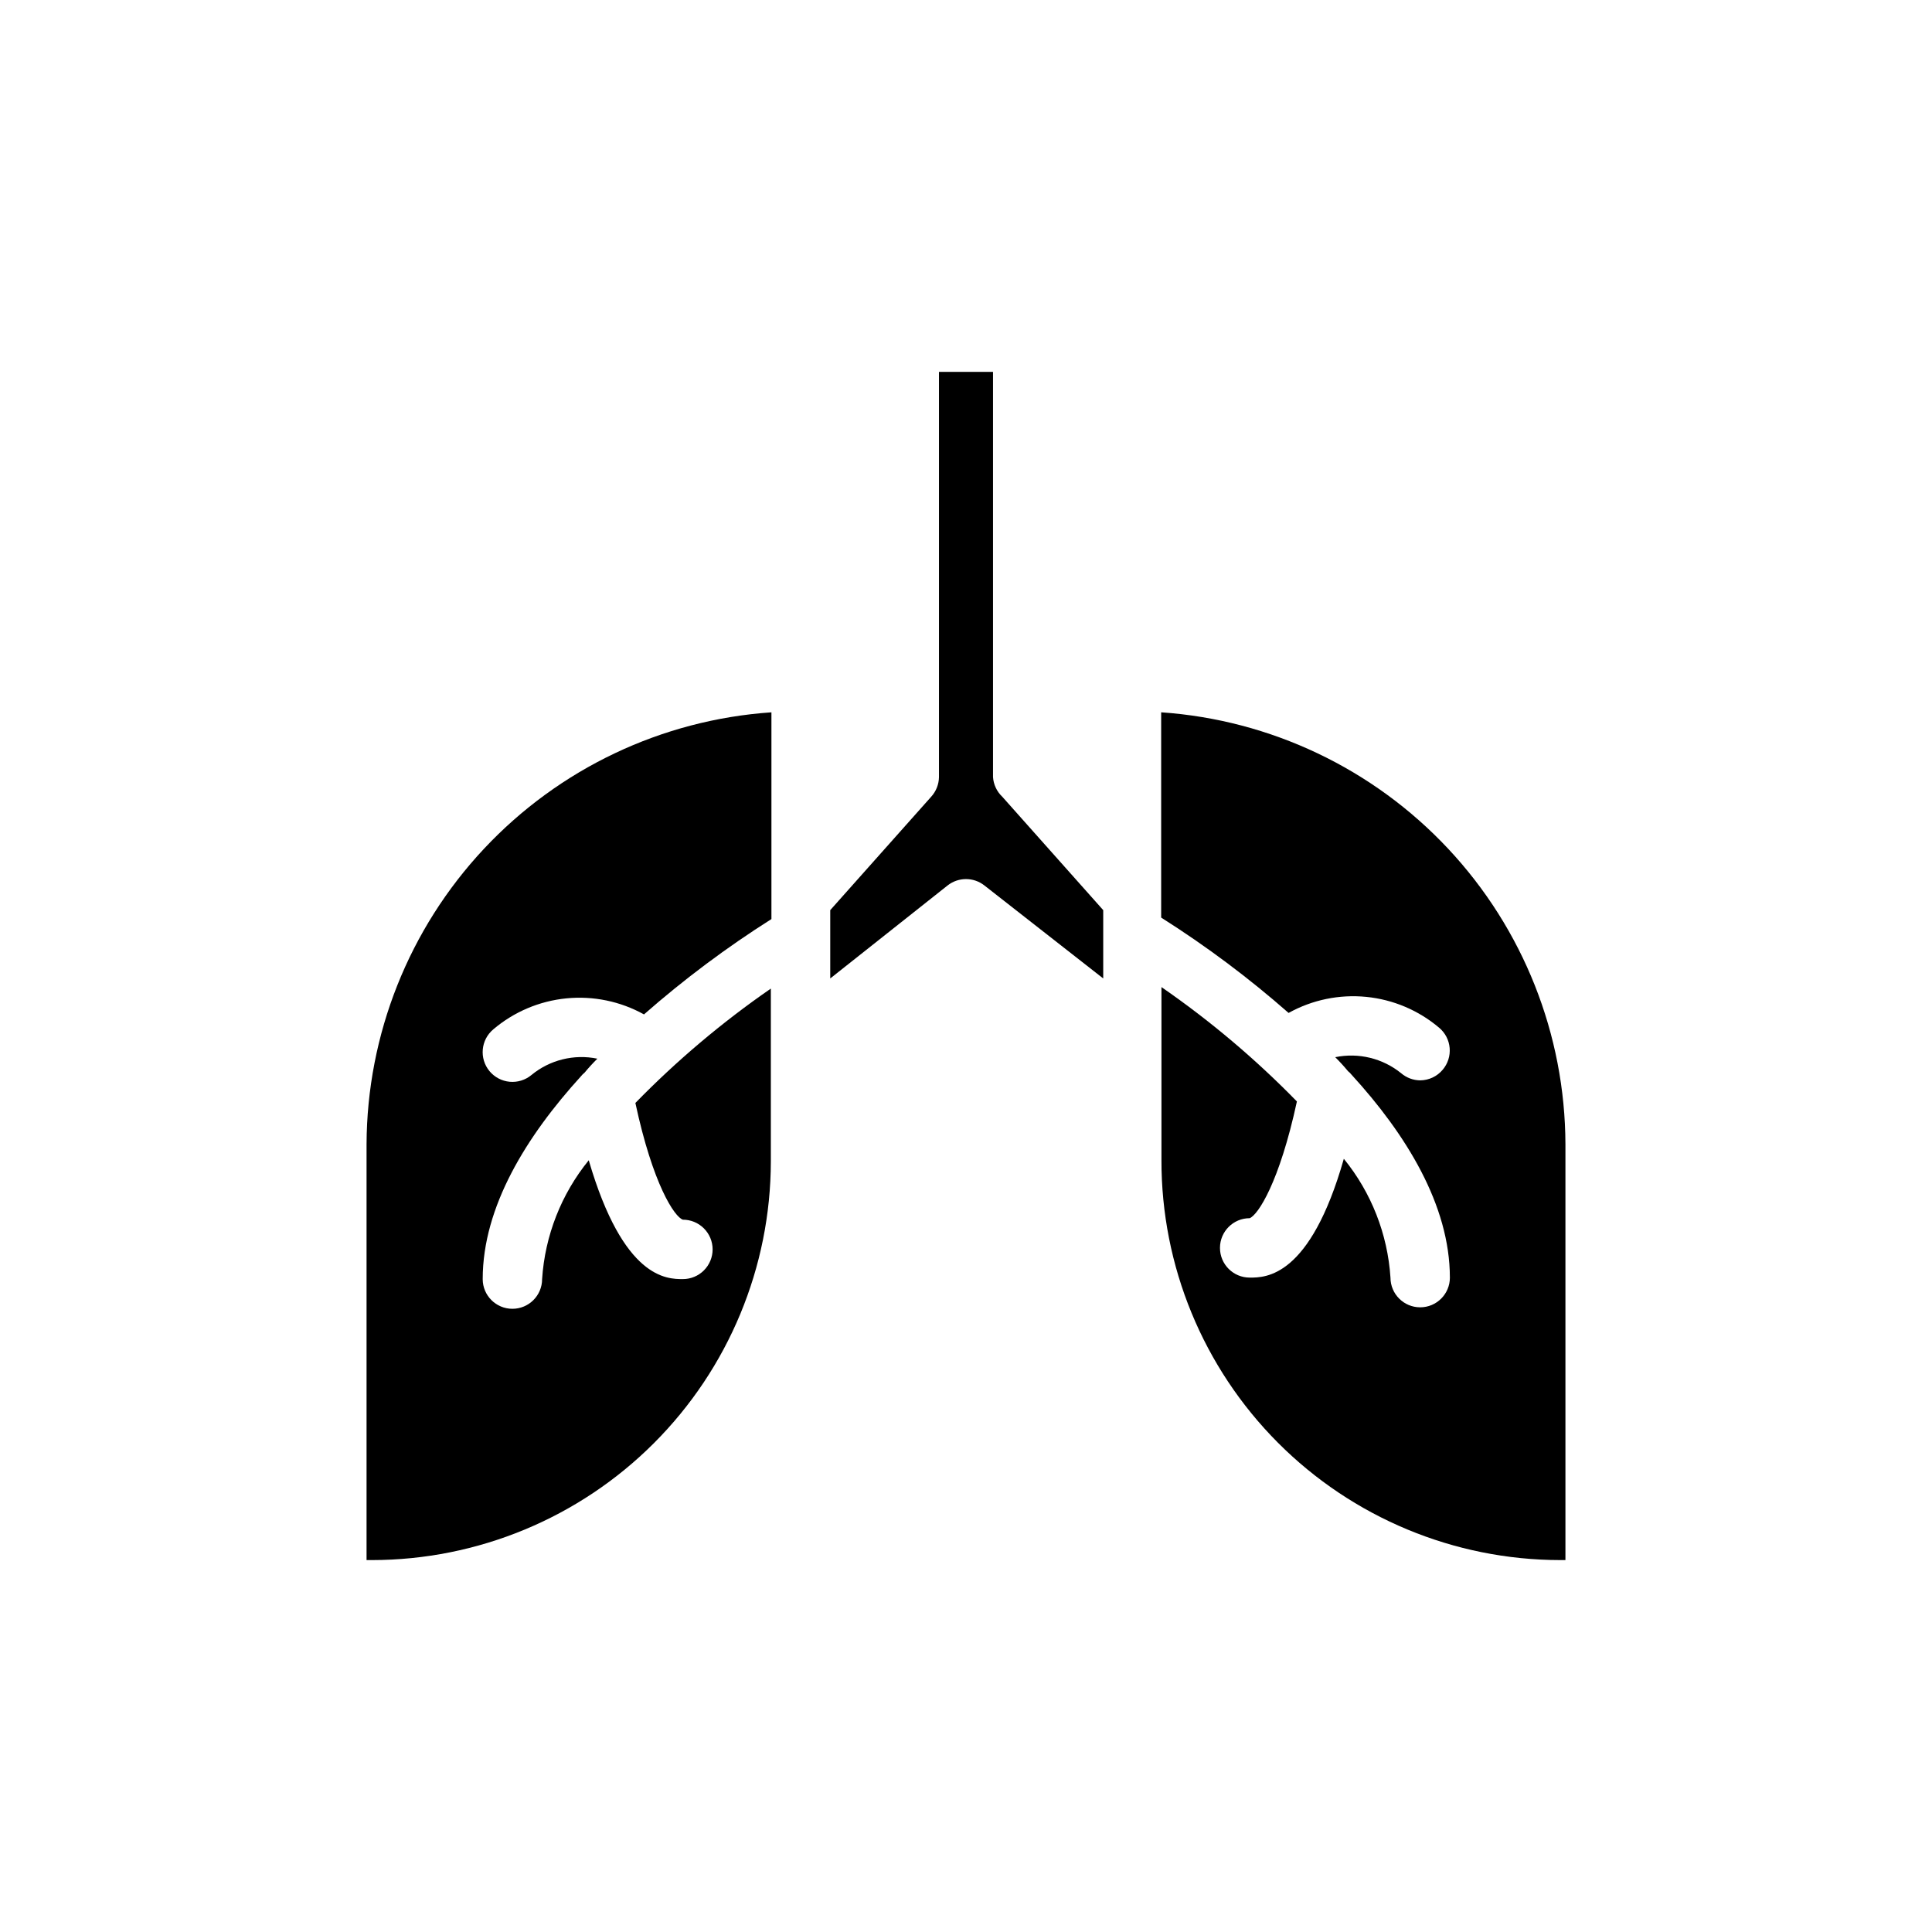 <?xml version="1.0" encoding="UTF-8"?>
<!-- Uploaded to: SVG Repo, www.svgrepo.com, Generator: SVG Repo Mixer Tools -->
<svg fill="#000000" width="800px" height="800px" version="1.1" viewBox="144 144 512 512" xmlns="http://www.w3.org/2000/svg">
 <g>
  <path d="m241.14 447.23v110.21h1.418c28.02-0.02 54.887-11.152 74.703-30.957 19.82-19.809 30.977-46.664 31.02-74.684v-45.816c-12.914 8.926-24.934 19.074-35.898 30.309 4.644 21.648 10.391 30.23 12.594 30.938 2.09 0 4.09 0.828 5.566 2.305 1.477 1.477 2.309 3.481 2.309 5.566 0 2.086-0.832 4.09-2.309 5.566-1.477 1.477-3.477 2.305-5.566 2.305-4.25 0-15.742 0-24.953-31.488-7.285 8.961-11.605 19.965-12.359 31.488 0 4.348-3.523 7.871-7.871 7.871-4.348 0-7.871-3.523-7.871-7.871 0-19.207 11.652-37.941 26.055-53.766 0.273-0.352 0.594-0.668 0.945-0.945 1.066-1.289 2.195-2.523 3.387-3.699-6.184-1.273-12.605 0.316-17.477 4.332-1.609 1.336-3.68 1.977-5.762 1.785-2.082-0.191-4.004-1.203-5.34-2.809-2.781-3.348-2.324-8.32 1.023-11.102 5.465-4.633 12.211-7.488 19.344-8.191 7.129-0.703 14.305 0.781 20.566 4.254 10.582-9.289 21.875-17.738 33.773-25.266v-54.793c-29.039 1.992-56.246 14.902-76.152 36.137s-31.031 49.219-31.145 78.324z"/>
  <path d="m451.72 332.77v54.398c11.898 7.527 23.191 15.977 33.77 25.27 6.266-3.477 13.441-4.961 20.57-4.258 7.129 0.703 13.875 3.559 19.34 8.191 1.602 1.348 2.598 3.273 2.773 5.356 0.18 2.082-0.48 4.148-1.828 5.746-1.48 1.777-3.668 2.812-5.981 2.832-1.852-0.016-3.633-0.688-5.039-1.887-4.894-3.965-11.309-5.523-17.477-4.254 1.191 1.176 2.32 2.41 3.387 3.703 0.352 0.273 0.668 0.59 0.941 0.941 14.406 15.742 26.055 34.559 26.055 53.766h0.004c0 4.348-3.523 7.875-7.871 7.875-4.348 0-7.875-3.527-7.875-7.875-0.75-11.523-5.07-22.527-12.359-31.484-8.973 31.488-20.703 31.488-24.953 31.488v-0.004c-4.348 0-7.871-3.523-7.871-7.871s3.523-7.871 7.871-7.871c2.203-0.867 7.871-9.445 12.516-30.938-10.961-11.234-22.984-21.383-35.895-30.309v45.816c-0.062 28.074 11.035 55.023 30.848 74.91 19.816 19.887 46.723 31.086 74.793 31.125h1.418v-110.21c-0.09-29.086-11.188-57.059-31.066-78.293-19.875-21.234-47.055-34.156-76.07-36.168z"/>
  <path d="m407.16 349.93v-107.38h-14.324v107.38c-0.027 1.922-0.754 3.769-2.047 5.195l-26.766 30.07v18.105l31.094-24.641c2.863-2.258 6.902-2.258 9.762 0l31.488 24.641v-18.105l-26.766-30.07c-1.438-1.363-2.309-3.219-2.441-5.195z"/>
 </g>
</svg>